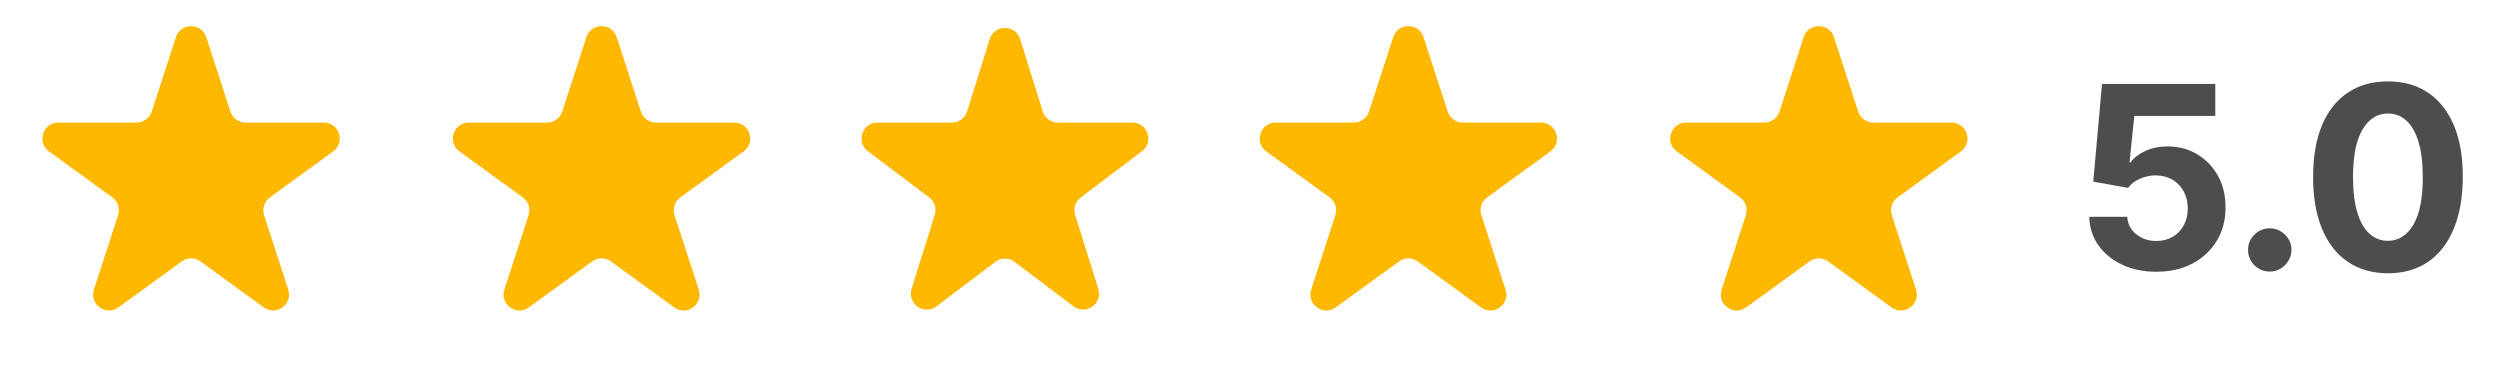 <?xml version="1.0" encoding="UTF-8"?> <svg xmlns="http://www.w3.org/2000/svg" width="157" height="23" viewBox="0 0 157 23" fill="none"> <path d="M11.049 2.333C11.348 1.412 12.652 1.412 12.951 2.333L14.47 7.007C14.604 7.419 14.988 7.698 15.421 7.698H20.335C21.304 7.698 21.706 8.938 20.923 9.507L16.947 12.396C16.597 12.65 16.45 13.102 16.584 13.514L18.102 18.187C18.402 19.109 17.347 19.875 16.564 19.305L12.588 16.417C12.237 16.162 11.763 16.162 11.412 16.417L7.436 19.305C6.653 19.875 5.598 19.109 5.898 18.187L7.416 13.514C7.55 13.102 7.403 12.65 7.053 12.396L3.077 9.507C2.294 8.938 2.696 7.698 3.665 7.698H8.579C9.013 7.698 9.396 7.419 9.53 7.007L11.049 2.333Z" fill="#FFB800"></path> <path d="M36.826 2.333C37.126 1.412 38.429 1.412 38.728 2.333L40.247 7.007C40.381 7.419 40.765 7.698 41.198 7.698H46.112C47.081 7.698 47.484 8.938 46.7 9.507L42.724 12.396C42.374 12.65 42.227 13.102 42.361 13.514L43.88 18.187C44.179 19.109 43.125 19.875 42.341 19.305L38.365 16.417C38.015 16.162 37.54 16.162 37.19 16.417L33.214 19.305C32.43 19.875 31.376 19.109 31.675 18.187L33.194 13.514C33.327 13.102 33.181 12.65 32.83 12.396L28.855 9.507C28.071 8.938 28.474 7.698 29.442 7.698H34.357C34.79 7.698 35.174 7.419 35.308 7.007L36.826 2.333Z" fill="#FFB800"></path> <path d="M62.156 2.456C62.449 1.521 63.772 1.521 64.065 2.456L65.485 6.997C65.616 7.414 66.002 7.698 66.439 7.698H71.115C72.074 7.698 72.483 8.918 71.717 9.496L67.871 12.398C67.533 12.653 67.392 13.092 67.519 13.495L68.972 18.141C69.263 19.069 68.192 19.824 67.415 19.238L63.712 16.444C63.356 16.175 62.864 16.175 62.508 16.444L58.805 19.238C58.029 19.824 56.958 19.069 57.248 18.141L58.702 13.495C58.828 13.092 58.687 12.653 58.35 12.398L54.504 9.496C53.738 8.918 54.146 7.698 55.106 7.698H59.781C60.218 7.698 60.605 7.414 60.735 6.997L62.156 2.456Z" fill="#FFB800"></path> <path d="M87.494 2.333C87.794 1.412 89.097 1.412 89.396 2.333L90.915 7.007C91.049 7.419 91.433 7.698 91.866 7.698H96.78C97.749 7.698 98.152 8.938 97.368 9.507L93.392 12.396C93.042 12.65 92.895 13.102 93.029 13.514L94.548 18.187C94.847 19.109 93.793 19.875 93.009 19.305L89.033 16.417C88.683 16.162 88.208 16.162 87.858 16.417L83.882 19.305C83.098 19.875 82.044 19.109 82.343 18.187L83.862 13.514C83.995 13.102 83.849 12.65 83.498 12.396L79.522 9.507C78.739 8.938 79.142 7.698 80.11 7.698H85.025C85.458 7.698 85.842 7.419 85.976 7.007L87.494 2.333Z" fill="#FFB800"></path> <path d="M113.272 2.333C113.571 1.412 114.874 1.412 115.174 2.333L116.692 7.007C116.826 7.419 117.21 7.698 117.643 7.698H122.558C123.526 7.698 123.929 8.938 123.145 9.507L119.17 12.396C118.819 12.65 118.673 13.102 118.806 13.514L120.325 18.187C120.624 19.109 119.57 19.875 118.786 19.305L114.81 16.417C114.46 16.162 113.985 16.162 113.635 16.417L109.659 19.305C108.875 19.875 107.821 19.109 108.12 18.187L109.639 13.514C109.773 13.102 109.626 12.65 109.276 12.396L105.3 9.507C104.516 8.938 104.919 7.698 105.888 7.698H110.802C111.235 7.698 111.619 7.419 111.753 7.007L113.272 2.333Z" fill="#FFB800"></path> <path d="M135.416 17.065C134.613 17.065 133.897 16.918 133.268 16.622C132.643 16.327 132.147 15.919 131.779 15.401C131.412 14.882 131.221 14.287 131.206 13.617H133.592C133.618 14.067 133.808 14.433 134.16 14.713C134.512 14.993 134.931 15.133 135.416 15.133C135.802 15.133 136.143 15.048 136.439 14.878C136.738 14.704 136.971 14.463 137.137 14.156C137.308 13.846 137.393 13.49 137.393 13.088C137.393 12.679 137.306 12.319 137.132 12.008C136.961 11.698 136.725 11.456 136.422 11.281C136.118 11.107 135.772 11.018 135.382 11.014C135.041 11.014 134.709 11.084 134.387 11.224C134.069 11.365 133.821 11.556 133.643 11.798L131.456 11.406L132.007 5.27H139.12V7.281H134.035L133.734 10.196H133.802C134.007 9.908 134.315 9.67 134.728 9.48C135.141 9.291 135.603 9.196 136.115 9.196C136.815 9.196 137.44 9.361 137.99 9.69C138.539 10.02 138.973 10.473 139.291 11.048C139.609 11.62 139.766 12.279 139.762 13.026C139.766 13.81 139.584 14.507 139.217 15.117C138.853 15.723 138.344 16.2 137.689 16.548C137.037 16.893 136.279 17.065 135.416 17.065ZM142.541 17.054C142.166 17.054 141.844 16.921 141.575 16.656C141.31 16.387 141.177 16.065 141.177 15.69C141.177 15.319 141.31 15.001 141.575 14.736C141.844 14.471 142.166 14.338 142.541 14.338C142.904 14.338 143.223 14.471 143.495 14.736C143.768 15.001 143.904 15.319 143.904 15.69C143.904 15.94 143.84 16.169 143.711 16.378C143.586 16.582 143.422 16.747 143.217 16.872C143.012 16.993 142.787 17.054 142.541 17.054ZM149.963 17.162C148.985 17.158 148.145 16.918 147.44 16.44C146.739 15.963 146.199 15.272 145.821 14.367C145.446 13.461 145.26 12.372 145.264 11.099C145.264 9.83 145.451 8.749 145.826 7.855C146.205 6.961 146.745 6.281 147.446 5.815C148.15 5.346 148.989 5.111 149.963 5.111C150.936 5.111 151.773 5.346 152.474 5.815C153.179 6.285 153.72 6.967 154.099 7.861C154.478 8.751 154.665 9.83 154.662 11.099C154.662 12.376 154.472 13.467 154.093 14.372C153.718 15.277 153.181 15.969 152.48 16.446C151.779 16.923 150.94 17.162 149.963 17.162ZM149.963 15.122C150.629 15.122 151.162 14.787 151.559 14.117C151.957 13.446 152.154 12.44 152.15 11.099C152.15 10.217 152.059 9.482 151.877 8.895C151.699 8.308 151.446 7.866 151.116 7.571C150.79 7.276 150.406 7.128 149.963 7.128C149.3 7.128 148.77 7.459 148.372 8.122C147.974 8.785 147.773 9.777 147.77 11.099C147.77 11.993 147.859 12.74 148.037 13.338C148.218 13.933 148.474 14.38 148.804 14.679C149.133 14.974 149.52 15.122 149.963 15.122Z" fill="#4D4D4D"></path> </svg> 